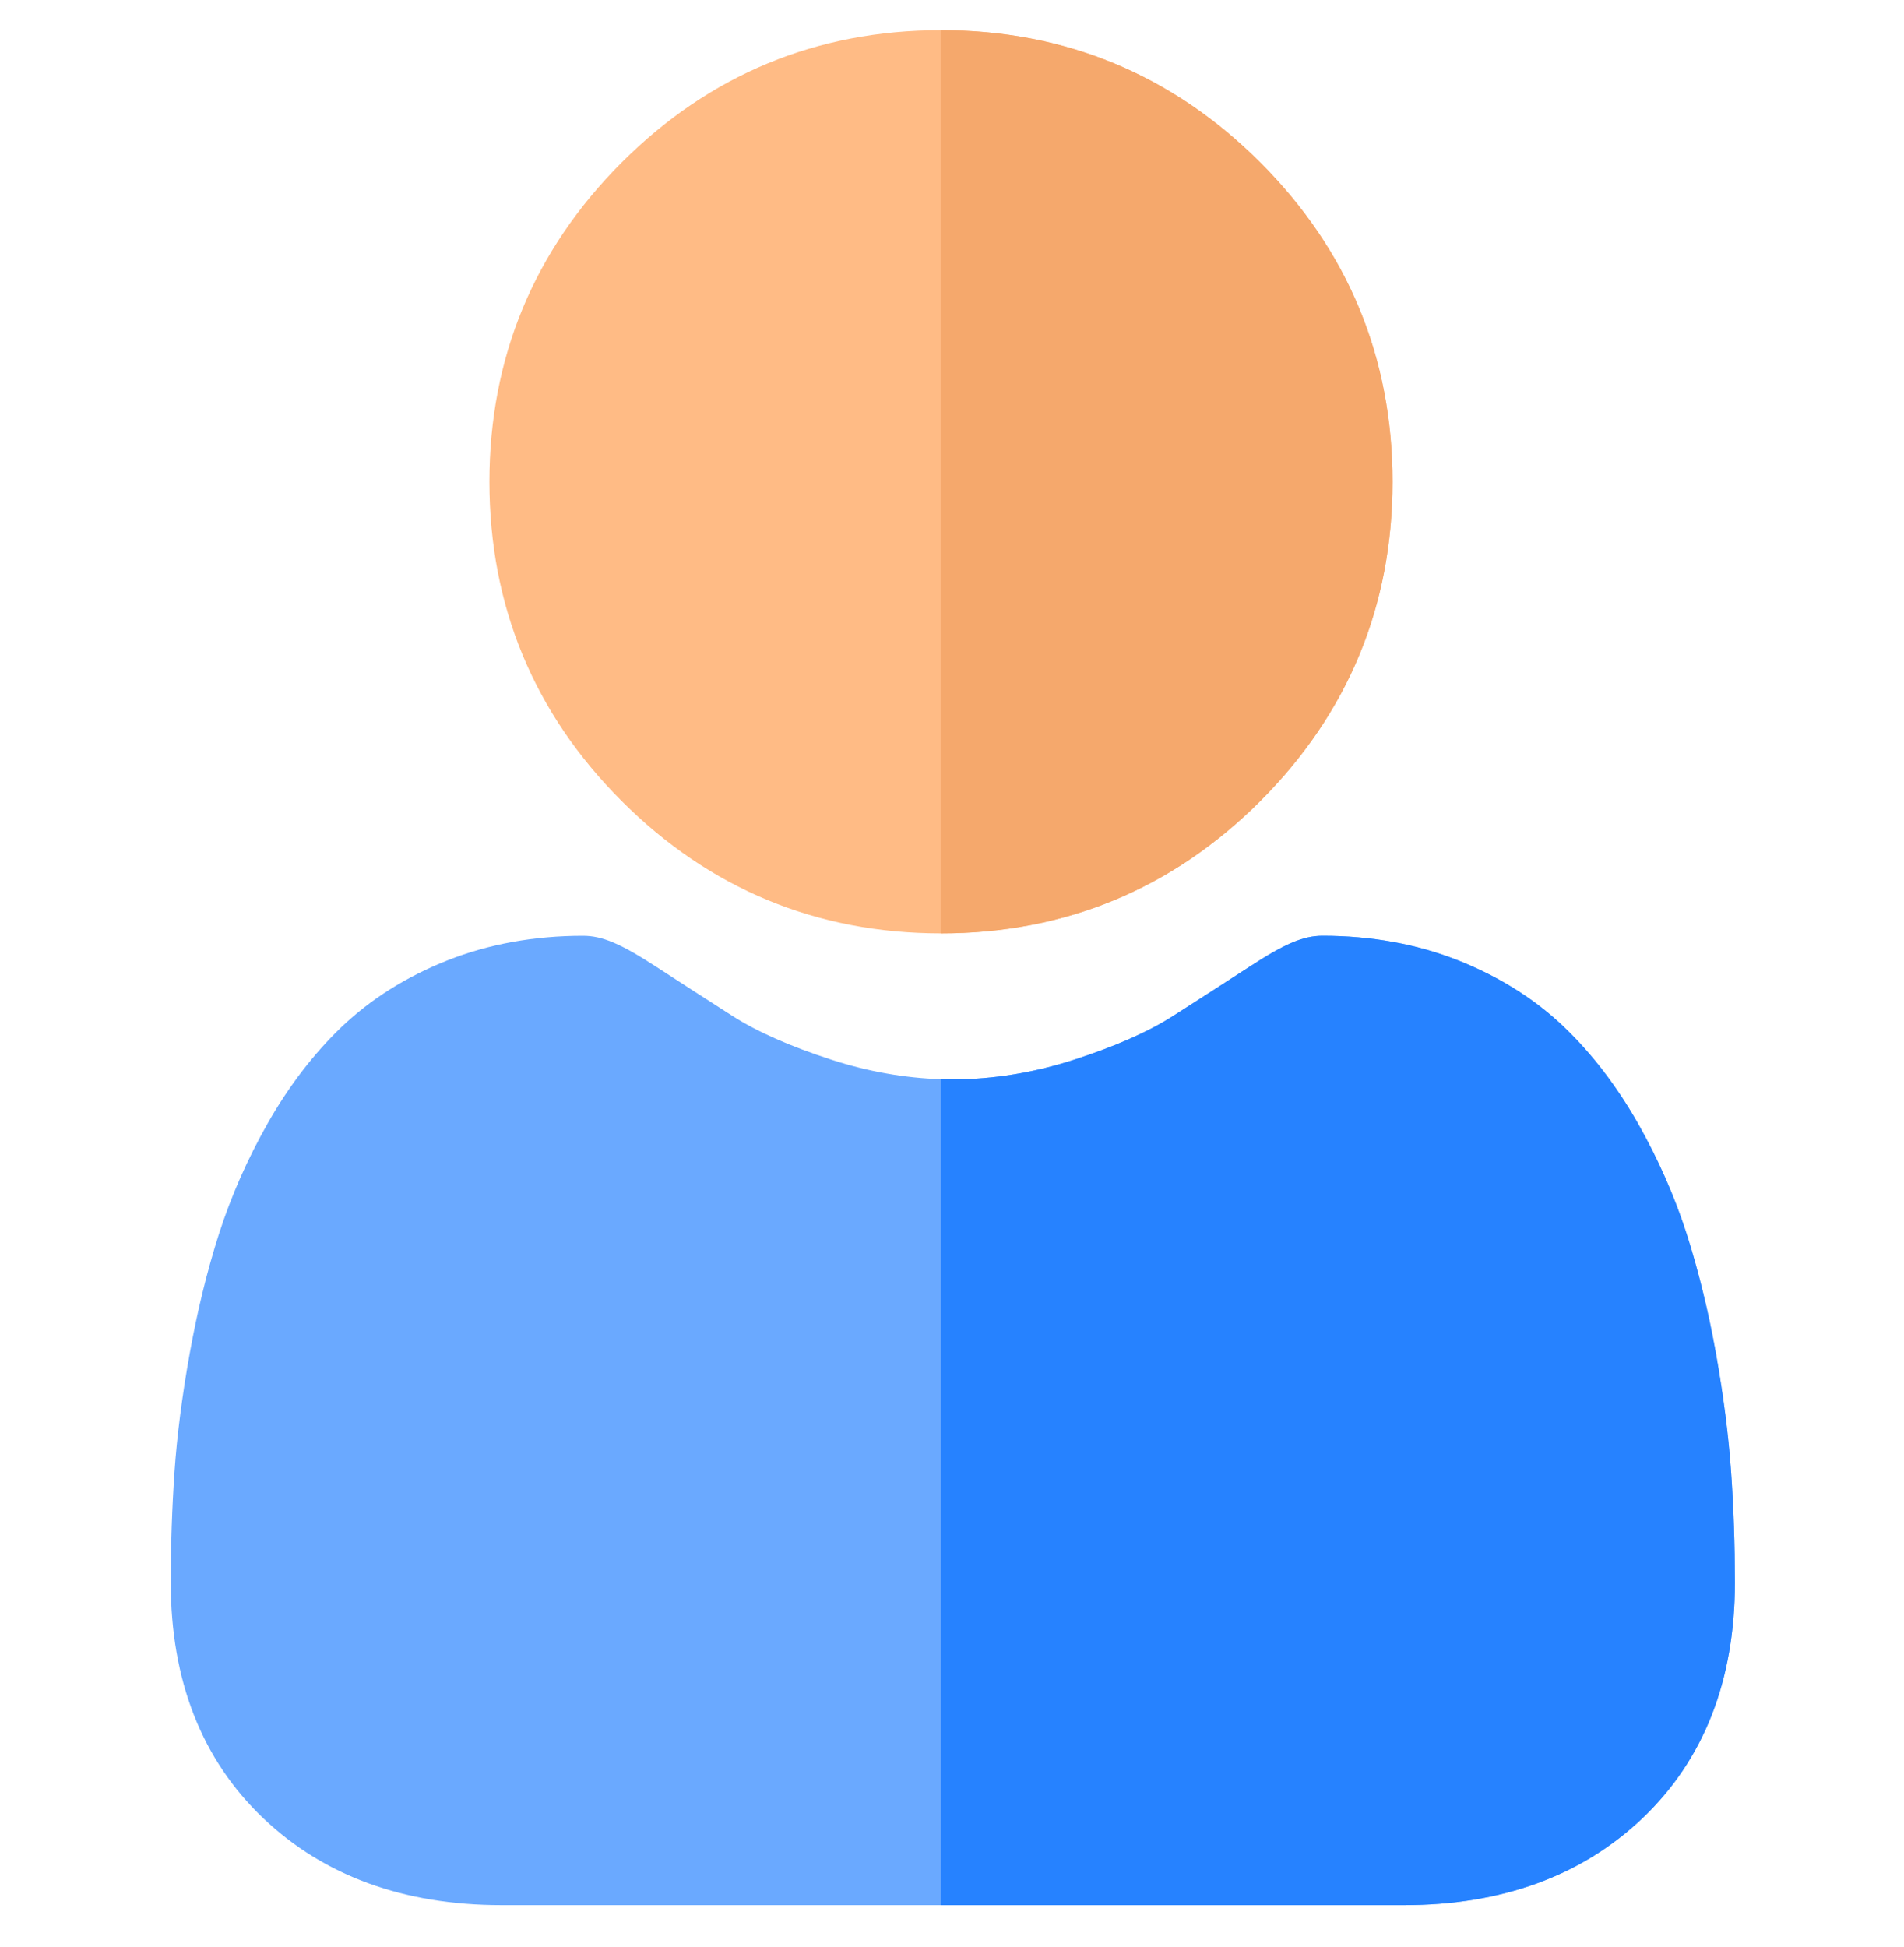 <svg width="45" height="46" viewBox="0 0 45 46" fill="none" xmlns="http://www.w3.org/2000/svg">
    <g clip-path="url(#clip0_1298_42711)">
        <path d="M32.911 11.384C32.911 14.317 31.86 16.855 29.785 18.93C27.71 21.005 25.172 22.056 22.239 22.056H22.234C19.305 22.055 16.768 21.004 14.694 18.93C12.619 16.855 11.567 14.317 11.567 11.384C11.567 8.453 12.619 5.914 14.694 3.839C16.767 1.765 19.304 0.714 22.234 0.713H22.239C25.171 0.713 27.709 1.765 29.785 3.839C31.86 5.914 32.911 8.453 32.911 11.384Z" fill="#FFBB85"/>
        <path d="M41.003 37.399C41.003 39.712 40.267 41.585 38.818 42.965C37.385 44.328 35.49 45.019 33.187 45.019H11.852C9.548 45.019 7.653 44.328 6.222 42.965C4.771 41.584 4.036 39.712 4.036 37.399C4.036 36.509 4.066 35.629 4.124 34.782C4.184 33.917 4.305 32.975 4.484 31.981C4.664 30.98 4.895 30.033 5.172 29.167C5.459 28.272 5.848 27.388 6.329 26.541C6.828 25.663 7.415 24.898 8.073 24.267C8.763 23.608 9.606 23.078 10.58 22.692C11.552 22.308 12.628 22.113 13.78 22.113C14.232 22.113 14.67 22.298 15.514 22.848C16.042 23.192 16.65 23.584 17.322 24.014C17.902 24.384 18.688 24.73 19.659 25.044C20.512 25.32 21.379 25.474 22.235 25.501C22.329 25.504 22.424 25.506 22.518 25.506C23.468 25.506 24.43 25.35 25.378 25.044C26.349 24.73 27.136 24.384 27.715 24.014C28.394 23.58 29.003 23.188 29.523 22.849C30.367 22.298 30.804 22.113 31.257 22.113C32.408 22.113 33.485 22.308 34.457 22.692C35.432 23.078 36.275 23.609 36.964 24.267C37.623 24.898 38.209 25.663 38.709 26.541C39.19 27.389 39.579 28.272 39.866 29.166C40.143 30.033 40.375 30.98 40.555 31.982C40.732 32.977 40.853 33.918 40.913 34.781C40.973 35.625 41.002 36.505 41.003 37.399Z" fill="#6AA9FF"/>
        <path d="M22.24 22.056H22.235V0.713H22.24C25.172 0.713 27.71 1.765 29.786 3.839C31.86 5.914 32.912 8.453 32.912 11.384C32.912 14.317 31.86 16.855 29.786 18.93C27.711 21.005 25.172 22.056 22.24 22.056Z" fill="#F5A86C"/>
        <path d="M41.003 37.399C41.003 39.712 40.267 41.585 38.818 42.965C37.385 44.328 35.49 45.019 33.187 45.019H22.235V25.501C22.329 25.504 22.424 25.506 22.518 25.506C23.468 25.506 24.43 25.35 25.378 25.044C26.349 24.73 27.136 24.384 27.715 24.014C28.394 23.58 29.003 23.188 29.523 22.849C30.367 22.298 30.804 22.113 31.257 22.113C32.408 22.113 33.485 22.308 34.457 22.692C35.431 23.078 36.275 23.609 36.964 24.267C37.622 24.898 38.209 25.663 38.709 26.541C39.19 27.389 39.579 28.272 39.866 29.166C40.143 30.033 40.375 30.98 40.555 31.982C40.732 32.977 40.853 33.918 40.913 34.781C40.973 35.625 41.002 36.505 41.003 37.399Z" fill="#2682FF"/>
    </g>
    <defs>
        <clipPath id="clip0_1298_42711">
            <rect width="44.309" height="44.309" fill="white" transform="translate(0.401 0.713)"/>
        </clipPath>
    </defs>
</svg>
